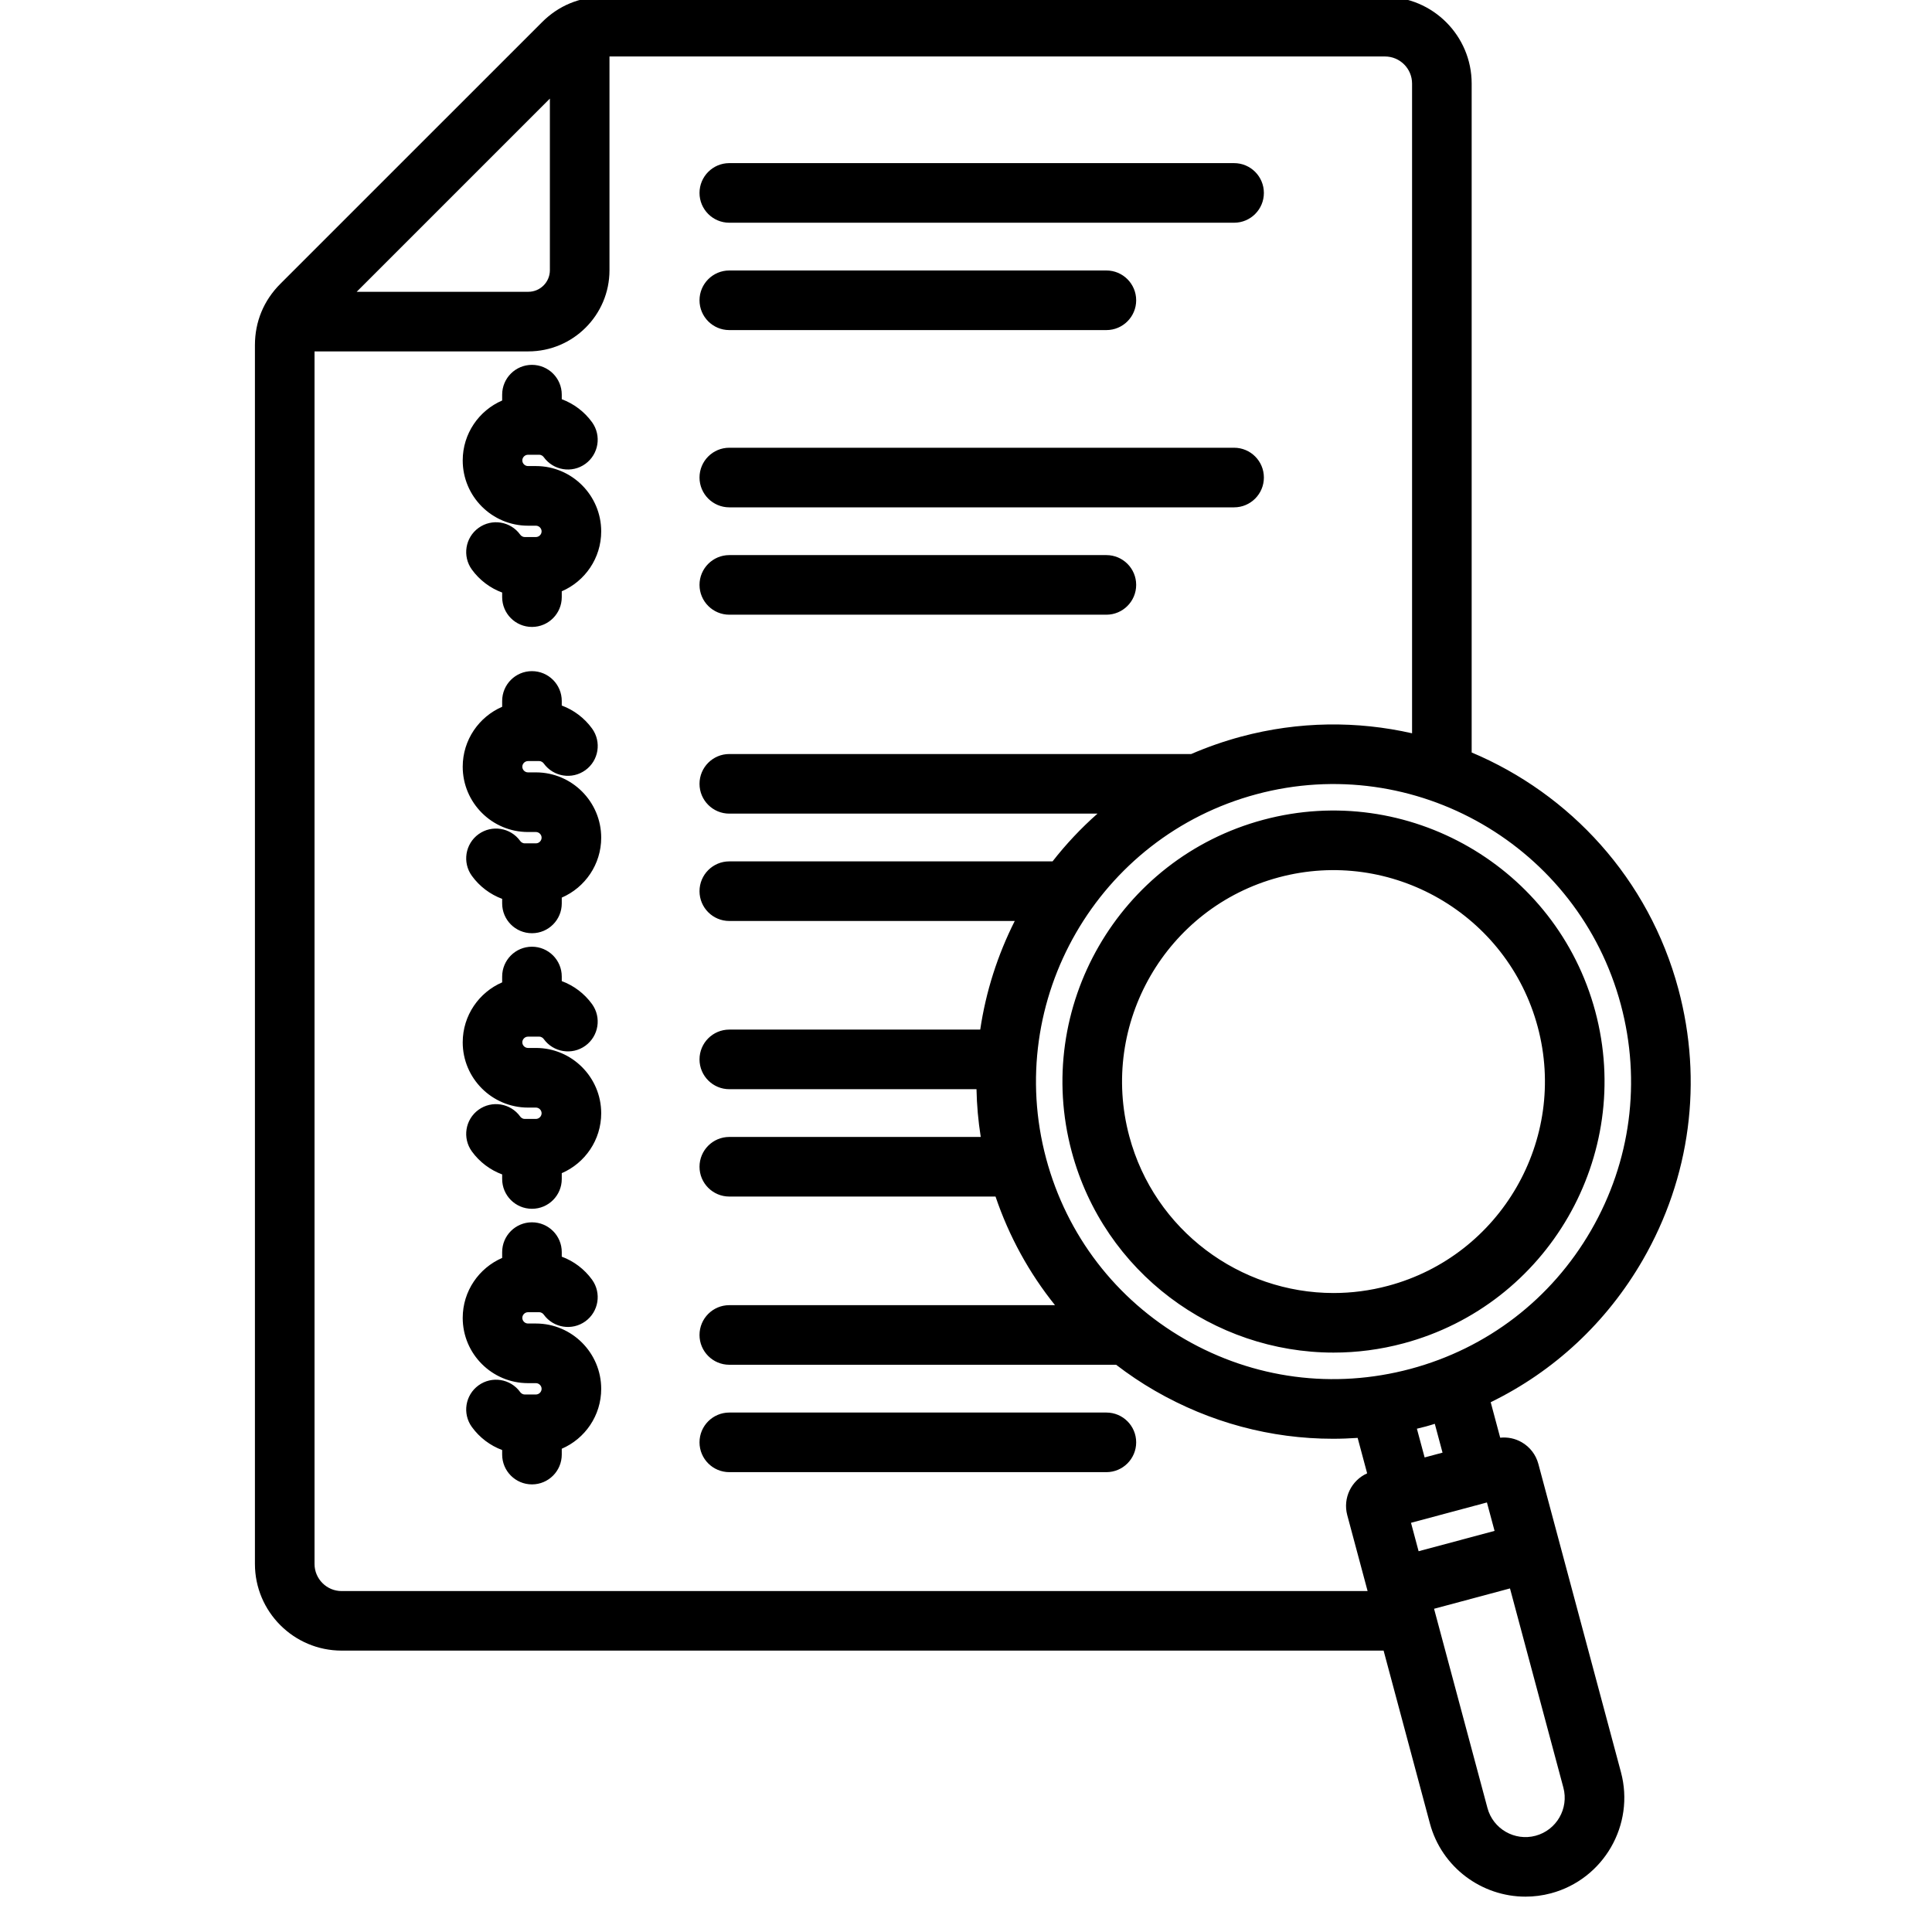 <svg xmlns="http://www.w3.org/2000/svg" width="60" height="60" viewBox="0 0 60 60" fill="none"><g clip-path="url(#clip0_696_4415)"><path d="M21.724 14.83C21.724 14.319 22.138 13.905 22.649 13.905H38.326C38.837 13.905 39.251 14.319 39.251 14.83C39.251 15.341 38.837 15.756 38.326 15.756H22.649C22.139 15.756 21.724 15.341 21.724 14.83ZM34.36 43.868H22.649C22.139 43.868 21.724 44.282 21.724 44.793C21.724 45.304 22.138 45.719 22.649 45.719H34.36C34.87 45.719 35.285 45.304 35.285 44.793C35.285 44.282 34.87 43.868 34.36 43.868ZM22.649 6.917H38.326C38.837 6.917 39.251 6.503 39.251 5.992C39.251 5.481 38.837 5.066 38.326 5.066H22.649C22.139 5.066 21.724 5.481 21.724 5.992C21.724 6.503 22.139 6.917 22.649 6.917ZM22.649 10.251H34.36C34.87 10.251 35.285 9.837 35.285 9.326C35.285 8.815 34.871 8.4 34.36 8.4H22.649C22.139 8.4 21.724 8.815 21.724 9.326C21.724 9.837 22.139 10.251 22.649 10.251ZM16.644 23.987H16.397C16.302 23.987 16.221 23.907 16.221 23.811C16.221 23.716 16.302 23.636 16.397 23.636H16.744C16.824 23.636 16.871 23.689 16.887 23.711C17.187 24.125 17.765 24.218 18.18 23.918C18.594 23.619 18.687 23.04 18.387 22.625C18.148 22.296 17.818 22.049 17.446 21.911V21.769C17.446 21.258 17.032 20.843 16.52 20.843C16.009 20.843 15.595 21.258 15.595 21.769V21.95C14.875 22.261 14.37 22.979 14.37 23.811C14.37 24.929 15.279 25.839 16.397 25.839H16.644C16.739 25.839 16.82 25.919 16.82 26.015C16.82 26.11 16.739 26.191 16.644 26.191H16.297C16.217 26.191 16.17 26.138 16.154 26.115C15.854 25.701 15.275 25.608 14.861 25.907C14.447 26.207 14.354 26.785 14.654 27.2C14.893 27.53 15.223 27.777 15.595 27.915V28.057C15.595 28.568 16.009 28.982 16.521 28.982C17.032 28.982 17.446 28.568 17.446 28.057V27.876C18.167 27.564 18.671 26.847 18.671 26.014C18.67 24.897 17.761 23.987 16.644 23.987ZM16.644 14.474H16.397C16.302 14.474 16.221 14.394 16.221 14.299C16.221 14.203 16.302 14.123 16.397 14.123H16.744C16.824 14.123 16.871 14.175 16.887 14.198C17.187 14.612 17.765 14.705 18.179 14.406C18.593 14.106 18.686 13.528 18.387 13.113C18.148 12.783 17.818 12.536 17.446 12.398V12.256C17.446 11.745 17.032 11.331 16.52 11.331C16.009 11.331 15.595 11.745 15.595 12.256V12.438C14.875 12.749 14.37 13.466 14.37 14.299C14.37 15.417 15.279 16.326 16.397 16.326H16.644C16.739 16.326 16.82 16.407 16.82 16.502C16.82 16.598 16.739 16.678 16.644 16.678H16.297C16.217 16.678 16.17 16.625 16.154 16.602C15.854 16.188 15.275 16.095 14.861 16.395C14.447 16.695 14.354 17.273 14.654 17.688C14.893 18.017 15.223 18.265 15.595 18.402V18.544C15.595 19.055 16.009 19.47 16.521 19.47C17.032 19.47 17.446 19.055 17.446 18.544V18.363C18.167 18.052 18.671 17.335 18.671 16.502C18.67 15.384 17.761 14.474 16.644 14.474ZM22.649 19.09H34.36C34.87 19.09 35.285 18.675 35.285 18.164C35.285 17.654 34.871 17.239 34.36 17.239H22.649C22.139 17.239 21.724 17.654 21.724 18.164C21.724 18.675 22.139 19.09 22.649 19.09ZM16.644 32.545H16.397C16.302 32.545 16.221 32.465 16.221 32.37C16.221 32.274 16.302 32.194 16.397 32.194H16.744C16.824 32.194 16.871 32.246 16.887 32.269C17.187 32.683 17.765 32.776 18.179 32.477C18.593 32.177 18.686 31.599 18.387 31.184C18.148 30.854 17.818 30.607 17.446 30.469V30.327C17.446 29.816 17.032 29.401 16.52 29.401C16.009 29.401 15.595 29.816 15.595 30.327V30.508C14.875 30.819 14.37 31.537 14.37 32.37C14.37 33.487 15.279 34.397 16.397 34.397H16.644C16.739 34.397 16.82 34.477 16.82 34.573C16.82 34.668 16.739 34.749 16.644 34.749H16.297C16.217 34.749 16.17 34.696 16.154 34.673C15.854 34.259 15.275 34.166 14.861 34.465C14.447 34.765 14.354 35.343 14.654 35.758C14.893 36.088 15.223 36.335 15.595 36.473V36.615C15.595 37.126 16.009 37.54 16.521 37.54C17.032 37.54 17.446 37.126 17.446 36.615V36.434C18.167 36.122 18.671 35.405 18.671 34.572C18.67 33.455 17.761 32.545 16.644 32.545ZM16.644 41.103H16.397C16.302 41.103 16.221 41.023 16.221 40.928C16.221 40.832 16.302 40.752 16.397 40.752H16.744C16.824 40.752 16.871 40.804 16.887 40.827C17.187 41.241 17.765 41.334 18.179 41.035C18.593 40.735 18.686 40.157 18.387 39.742C18.148 39.412 17.818 39.165 17.446 39.027V38.885C17.446 38.374 17.032 37.96 16.52 37.96C16.009 37.96 15.595 38.374 15.595 38.885V39.066C14.875 39.378 14.37 40.095 14.37 40.928C14.37 42.046 15.279 42.955 16.397 42.955H16.644C16.739 42.955 16.82 43.036 16.82 43.131C16.82 43.227 16.739 43.307 16.644 43.307H16.297C16.217 43.307 16.17 43.254 16.154 43.231C15.854 42.817 15.275 42.724 14.861 43.024C14.447 43.324 14.354 43.902 14.654 44.316C14.893 44.646 15.223 44.894 15.595 45.032V45.173C15.595 45.684 16.009 46.099 16.521 46.099C17.032 46.099 17.446 45.684 17.446 45.173V44.992C18.167 44.681 18.671 43.964 18.671 43.131C18.67 42.013 17.761 41.103 16.644 41.103ZM46.295 43.547L46.59 44.649C46.821 44.625 47.053 44.672 47.258 44.79C47.515 44.938 47.698 45.177 47.775 45.463L50.34 55.036C50.778 56.672 49.804 58.359 48.168 58.798C47.903 58.869 47.636 58.902 47.374 58.902C46.018 58.902 44.773 57.996 44.406 56.625L42.969 51.261H10.609C9.125 51.261 7.917 50.054 7.917 48.569V10.72C7.917 9.99 8.19 9.332 8.705 8.816L16.831 0.691C17.347 0.174 18.005 -0.098 18.734 -0.098H43.012C44.496 -0.098 45.704 1.11 45.704 2.595V23.369C48.754 24.654 51.203 27.282 52.124 30.718C52.891 33.58 52.497 36.568 51.016 39.133C49.898 41.069 48.261 42.589 46.295 43.547ZM39.022 24.665C34.101 25.984 31.171 31.059 32.489 35.98C33.128 38.363 34.657 40.355 36.794 41.589C38.931 42.822 41.42 43.15 43.804 42.512C46.188 41.873 48.179 40.345 49.413 38.208C50.647 36.071 50.974 33.581 50.336 31.198C49.017 26.278 43.942 23.346 39.022 24.665ZM43.82 47.292L44.056 48.175L46.415 47.543L46.178 46.66L43.82 47.292ZM11.077 9.062H16.408C16.776 9.062 17.077 8.762 17.077 8.392V3.062L11.077 9.062ZM42.472 49.412L41.84 47.053C41.698 46.521 41.97 45.974 42.458 45.756L42.163 44.655C41.907 44.672 41.651 44.682 41.395 44.682C39.473 44.682 37.577 44.178 35.869 43.192C35.445 42.948 35.044 42.677 34.662 42.384H22.649C22.139 42.384 21.724 41.969 21.724 41.459C21.724 40.948 22.138 40.533 22.649 40.533H32.764C31.962 39.535 31.337 38.398 30.917 37.16H22.649C22.139 37.16 21.724 36.746 21.724 36.235C21.724 35.724 22.138 35.309 22.649 35.309H30.458C30.379 34.813 30.336 34.318 30.326 33.826H22.649C22.139 33.826 21.724 33.411 21.724 32.901C21.724 32.39 22.138 31.975 22.649 31.975H30.442C30.617 30.793 30.983 29.655 31.514 28.602H22.649C22.139 28.602 21.724 28.188 21.724 27.677C21.724 27.166 22.138 26.751 22.649 26.751H32.688C33.105 26.217 33.572 25.72 34.084 25.268H22.649C22.139 25.268 21.724 24.854 21.724 24.343C21.724 23.832 22.138 23.417 22.649 23.417H36.994C37.489 23.203 38.006 23.021 38.542 22.877C40.339 22.395 42.154 22.387 43.853 22.773V2.595C43.853 2.131 43.476 1.754 43.012 1.754H18.928V8.393C18.928 9.783 17.797 10.913 16.408 10.913H9.768V48.57C9.768 49.034 10.146 49.412 10.609 49.412H42.472ZM46.894 49.33L44.536 49.962L46.194 56.148C46.367 56.798 47.038 57.185 47.689 57.011C48.339 56.837 48.726 56.166 48.552 55.516L46.894 49.33ZM44.559 44.218C44.467 44.246 44.376 44.275 44.283 44.3C44.19 44.324 44.096 44.347 44.003 44.37L44.243 45.262L44.799 45.113L44.559 44.218ZM39.234 25.459C43.717 24.258 48.341 26.927 49.543 31.41C50.744 35.893 48.074 40.517 43.591 41.718C42.865 41.913 42.134 42.006 41.415 42.006C37.699 42.006 34.29 39.523 33.283 35.767C32.081 31.284 34.751 26.66 39.234 25.459ZM39.713 27.247C36.216 28.184 34.133 31.791 35.071 35.288C35.856 38.218 38.515 40.155 41.414 40.156C41.976 40.156 42.545 40.083 43.112 39.931C46.609 38.995 48.692 35.387 47.755 31.89C46.818 28.392 43.21 26.31 39.713 27.247Z" fill="black"></path></g><defs><clipPath id="clip0_696_4415"><rect width="60" height="60" fill="white"></rect></clipPath></defs></svg>